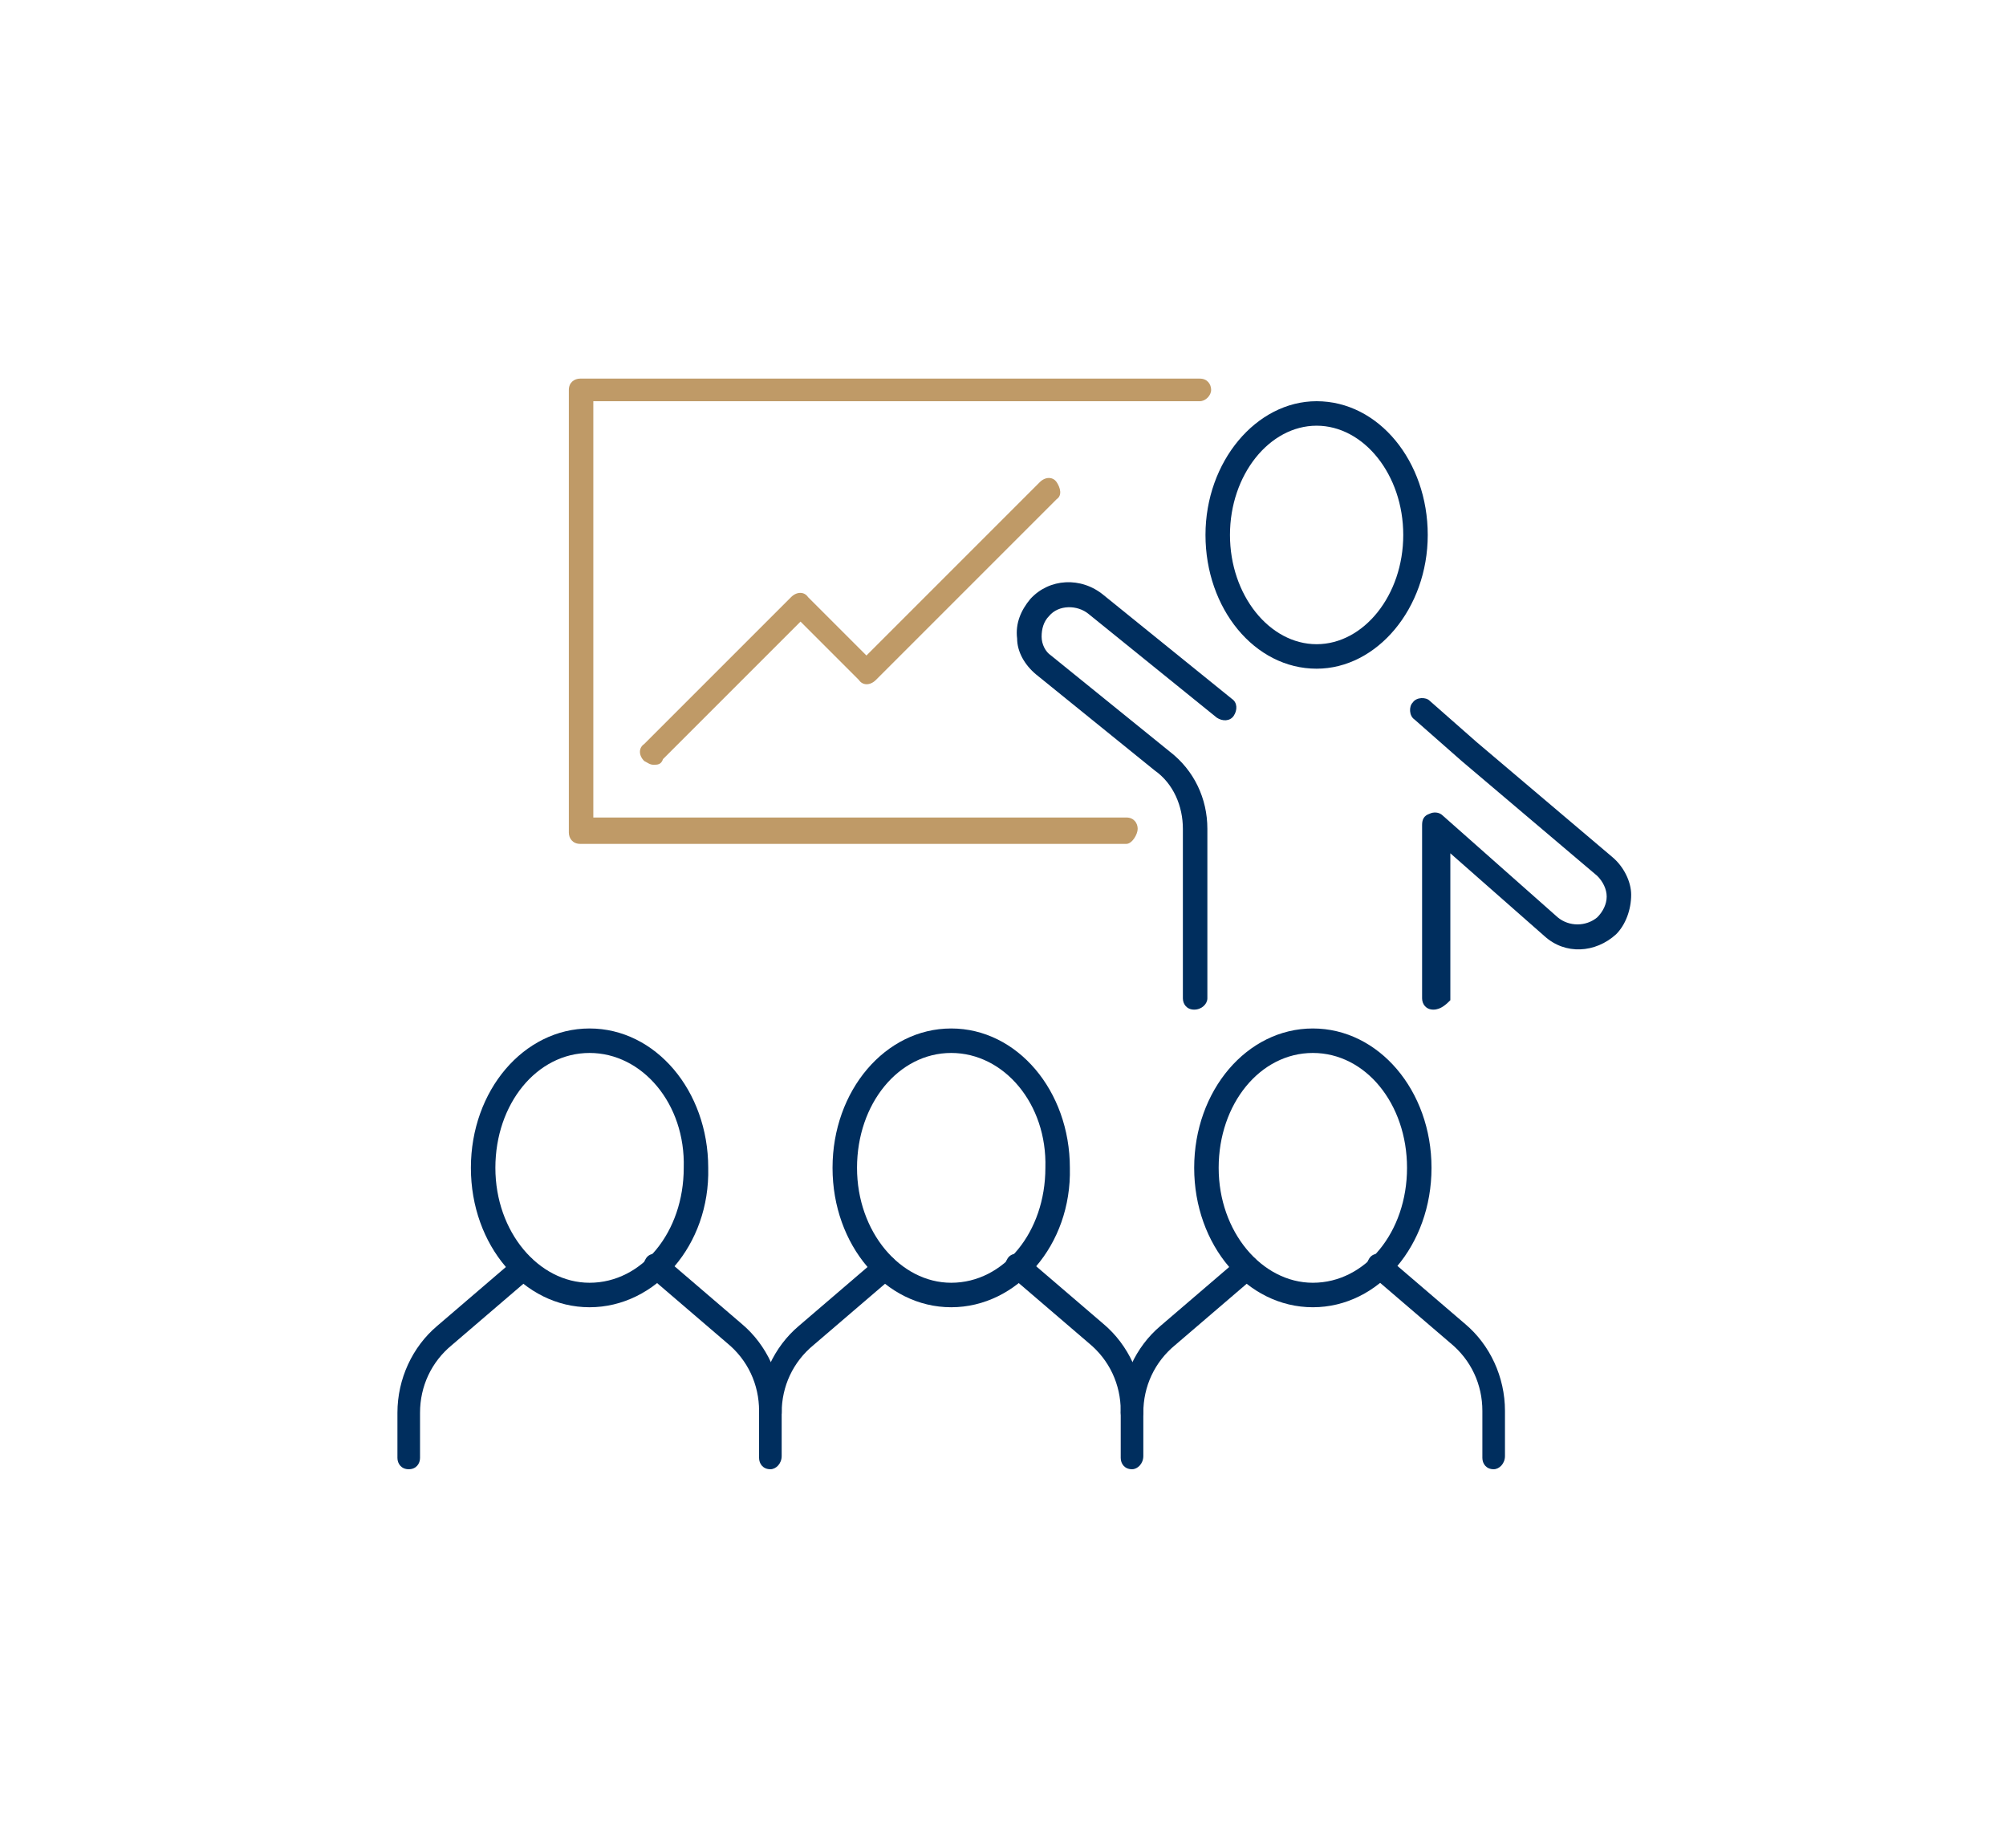 <?xml version="1.0" encoding="utf-8"?>
<!-- Generator: Adobe Illustrator 25.0.0, SVG Export Plug-In . SVG Version: 6.00 Build 0)  -->
<svg version="1.1" id="Ebene_1" xmlns="http://www.w3.org/2000/svg" xmlns:xlink="http://www.w3.org/1999/xlink" x="0px" y="0px"
	 viewBox="0 0 106.5 98.1" style="enable-background:new 0 0 106.5 98.1;" xml:space="preserve">
<style type="text/css">
	.st0{fill:#002E5E;}
	.st1{fill:#BF9A67;}
</style>
<g>
	<g>
		<path class="st0" d="M69.9,35.5c-3.3,0-5.9-3.2-5.9-7.1s2.7-7.1,5.9-7.1c3.3,0,5.9,3.2,5.9,7.1S73.1,35.5,69.9,35.5z M69.9,22.6
			c-2.5,0-4.6,2.6-4.6,5.8c0,3.2,2.1,5.8,4.6,5.8s4.6-2.6,4.6-5.8C74.5,25.2,72.4,22.6,69.9,22.6z"/>
	</g>
	<g>
		<path class="st0" d="M76.1,53.6c-0.4,0-0.6-0.3-0.6-0.6v-9.2c0-0.3,0.1-0.5,0.4-0.6c0.2-0.1,0.5-0.1,0.7,0.1l6.1,5.4
			c0.6,0.5,1.5,0.5,2.1,0c0.3-0.3,0.5-0.7,0.5-1.1c0-0.4-0.2-0.8-0.5-1.1l-7.2-6.1l-2.5-2.2c-0.3-0.2-0.3-0.7-0.1-0.9
			c0.2-0.3,0.7-0.3,0.9-0.1l2.5,2.2l7.2,6.1c0.6,0.5,1,1.3,1,2c0,0.8-0.3,1.6-0.8,2.1c-1.1,1-2.7,1.1-3.8,0.1l-5-4.4v0.6v7.2
			C76.8,53.3,76.5,53.6,76.1,53.6z"/>
	</g>
	<g>
		<path class="st0" d="M63.4,53.6c-0.4,0-0.6-0.3-0.6-0.6v-9c0-1.2-0.5-2.4-1.5-3.1L55,35.8c-0.6-0.5-1-1.2-1-1.9
			c-0.1-0.8,0.2-1.5,0.7-2.1c1-1.1,2.7-1.2,3.9-0.2l6.8,5.5c0.3,0.2,0.3,0.6,0.1,0.9c-0.2,0.3-0.6,0.3-0.9,0.1l-6.8-5.5
			c-0.6-0.5-1.6-0.5-2.1,0.1c-0.3,0.3-0.4,0.7-0.4,1.1s0.2,0.8,0.5,1l6.3,5.1c1.3,1,2,2.5,2,4.1v9C64.1,53.3,63.8,53.6,63.4,53.6z"
			/>
	</g>
</g>
<g>
	<path class="st1" d="M59.8,44.8h-29c-0.4,0-0.6-0.3-0.6-0.6V20.7c0-0.4,0.3-0.6,0.6-0.6h32.9c0.4,0,0.6,0.3,0.6,0.6
		c0,0.3-0.3,0.6-0.6,0.6H31.5v22.1h28.3c0.4,0,0.6,0.3,0.6,0.6S60.1,44.8,59.8,44.8z"/>
</g>
<g>
	<path class="st1" d="M34.7,40.6c-0.2,0-0.3-0.1-0.5-0.2c-0.3-0.3-0.3-0.7,0-0.9l7.8-7.8c0.3-0.3,0.7-0.3,0.9,0l3.1,3.1l9.2-9.2
		c0.3-0.3,0.7-0.3,0.9,0s0.3,0.7,0,0.9l-9.6,9.6c-0.3,0.3-0.7,0.3-0.9,0L42.5,33l-7.3,7.3C35.1,40.6,34.9,40.6,34.7,40.6z"/>
</g>
<g>
	<g>
		<g>
			<g>
				<g>
					<path class="st0" d="M40.9,78c-0.4,0-0.6-0.3-0.6-0.6v-2.5c0-1.4-0.6-2.7-1.7-3.6l-4.2-3.6c-0.3-0.2-0.3-0.6-0.1-0.9
						c0.2-0.3,0.6-0.3,0.9-0.1l4.2,3.6c1.3,1.1,2.1,2.8,2.1,4.6v2.4C41.5,77.7,41.2,78,40.9,78z"/>
				</g>
				<g>
					<path class="st0" d="M21.7,78c-0.4,0-0.6-0.3-0.6-0.6V75c0-1.8,0.8-3.5,2.1-4.6l4.2-3.6c0.3-0.2,0.7-0.2,0.9,0.1
						c0.2,0.3,0.2,0.7-0.1,0.9L24,71.4c-1.1,0.9-1.7,2.2-1.7,3.6v2.4C22.3,77.7,22.1,78,21.7,78z"/>
				</g>
			</g>
			<g>
				<path class="st0" d="M31.3,69.4c-3.5,0-6.3-3.3-6.3-7.4s2.8-7.4,6.3-7.4s6.3,3.3,6.3,7.4C37.7,66.1,34.8,69.4,31.3,69.4z
					 M31.3,55.9c-2.8,0-5,2.7-5,6.1c0,3.4,2.3,6.1,5,6.1c2.8,0,5-2.7,5-6.1C36.4,58.6,34.1,55.9,31.3,55.9z"/>
			</g>
		</g>
	</g>
</g>
<g>
	<g>
		<g>
			<g>
				<g>
					<path class="st0" d="M60.1,78c-0.4,0-0.6-0.3-0.6-0.6v-2.5c0-1.4-0.6-2.7-1.7-3.6l-4.2-3.6c-0.3-0.2-0.3-0.6-0.1-0.9
						s0.6-0.3,0.9-0.1l4.2,3.6c1.3,1.1,2.1,2.8,2.1,4.6v2.4C60.7,77.7,60.4,78,60.1,78z"/>
				</g>
				<g>
					<path class="st0" d="M40.9,75.6c-0.4,0-0.6-0.3-0.6-0.6c0-1.8,0.8-3.5,2.1-4.6l4.2-3.6c0.3-0.2,0.7-0.2,0.9,0.1
						c0.2,0.3,0.2,0.7-0.1,0.9l-4.2,3.6c-1.1,0.9-1.7,2.2-1.7,3.6C41.5,75.3,41.2,75.6,40.9,75.6z"/>
				</g>
			</g>
			<g>
				<path class="st0" d="M50.5,69.4c-3.5,0-6.3-3.3-6.3-7.4s2.8-7.4,6.3-7.4s6.3,3.3,6.3,7.4C56.9,66.1,54,69.4,50.5,69.4z
					 M50.5,55.9c-2.8,0-5,2.7-5,6.1c0,3.4,2.3,6.1,5,6.1c2.8,0,5-2.7,5-6.1C55.6,58.6,53.3,55.9,50.5,55.9z"/>
			</g>
		</g>
	</g>
</g>
<g>
	<g>
		<g>
			<g>
				<g>
					<path class="st0" d="M79.3,78c-0.4,0-0.6-0.3-0.6-0.6v-2.5c0-1.4-0.6-2.7-1.7-3.6l-4.2-3.6c-0.3-0.2-0.3-0.6-0.1-0.9
						c0.2-0.3,0.6-0.3,0.9-0.1l4.2,3.6c1.3,1.1,2.1,2.8,2.1,4.6v2.4C79.9,77.7,79.6,78,79.3,78z"/>
				</g>
				<g>
					<path class="st0" d="M60.1,75.6c-0.4,0-0.6-0.3-0.6-0.6c0-1.8,0.8-3.5,2.1-4.6l4.2-3.6c0.3-0.2,0.7-0.2,0.9,0.1
						c0.2,0.3,0.2,0.7-0.1,0.9l-4.2,3.6c-1.1,0.9-1.7,2.2-1.7,3.6C60.7,75.3,60.4,75.6,60.1,75.6z"/>
				</g>
			</g>
			<g>
				<path class="st0" d="M69.7,69.4c-3.5,0-6.3-3.3-6.3-7.4s2.8-7.4,6.3-7.4c3.5,0,6.3,3.3,6.3,7.4S73.2,69.4,69.7,69.4z M69.7,55.9
					c-2.8,0-5,2.7-5,6.1c0,3.4,2.3,6.1,5,6.1c2.8,0,5-2.7,5-6.1C74.7,58.6,72.5,55.9,69.7,55.9z"/>
			</g>
		</g>
	</g>
</g>
</svg>
